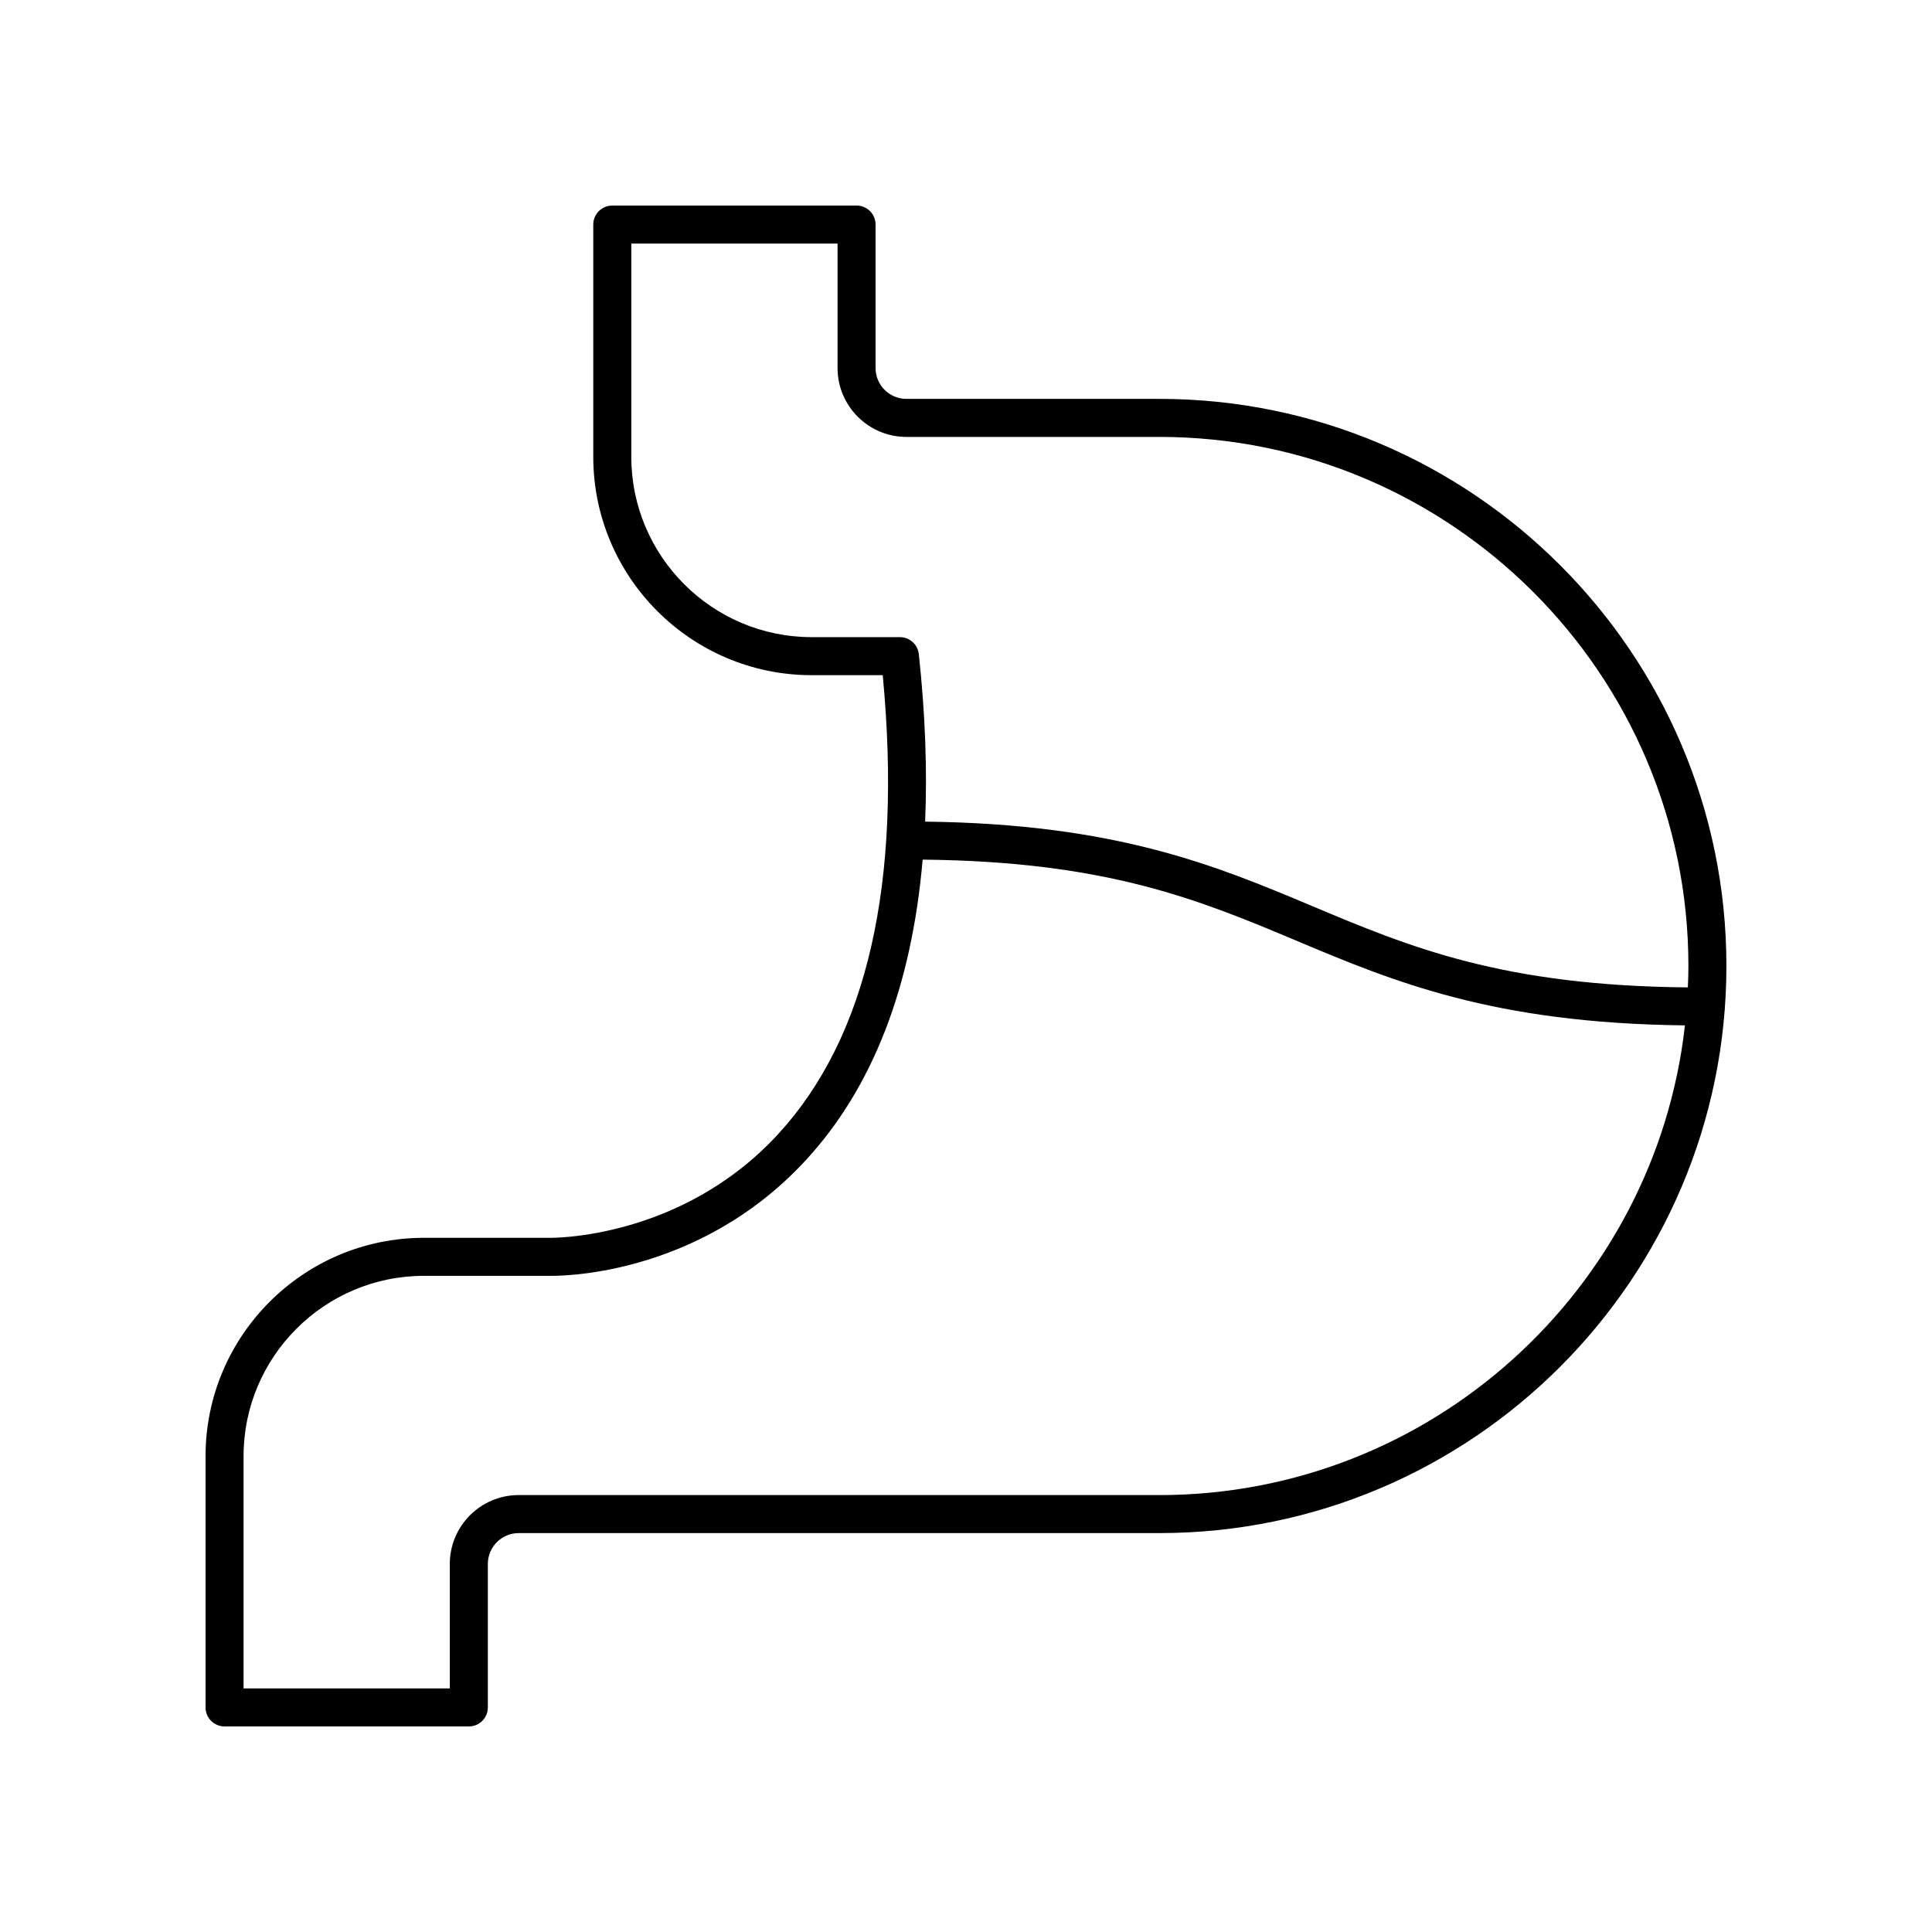 <?xml version="1.0" encoding="UTF-8"?>
<!-- The Best Svg Icon site in the world: iconSvg.co, Visit us! https://iconsvg.co -->
<svg fill="#000000" width="800px" height="800px" version="1.1" viewBox="144 144 512 512" xmlns="http://www.w3.org/2000/svg">
 <path d="m451.23 249.71h-67.023c-4.508 0-8.172-3.664-8.172-8.172v-38.027c0-2.785-2.254-5.039-5.039-5.039l-64.734 0.004c-2.785 0-5.039 2.254-5.039 5.039v61.523c0 31.922 25.969 57.891 57.891 57.891h18.82c5.231 54.996-4.074 95.895-27.691 121.59-25.711 27.984-60.055 27.523-60.582 27.512h-33.305c-31.918 0-57.883 25.969-57.883 57.891v66.562c0 2.785 2.254 5.039 5.039 5.039h64.734c2.785 0 5.039-2.254 5.039-5.039v-38.027c0-4.508 3.664-8.172 8.172-8.172h169.78c82.859 0 150.28-67.418 150.28-150.29 0-82.871-67.422-150.29-150.29-150.29zm0 290.5h-169.78c-10.062 0-18.25 8.188-18.25 18.25v32.984h-54.656v-61.523c0-26.367 21.445-47.812 47.812-47.812h33.164c1.594 0.039 39.09 0.715 68.004-30.621 17.734-19.223 28.07-45.93 30.988-79.68 48.938 0.477 73.434 10.715 99.254 21.574 25.539 10.738 52.004 21.801 102.76 22.352-7.844 69.93-67.309 124.48-139.3 124.48zm140.07-134.54c-49.188-0.43-73.734-10.691-99.621-21.578-25.5-10.723-51.918-21.766-102.51-22.352 0.574-13.738 0.039-28.523-1.676-44.395-0.277-2.559-2.434-4.496-5.008-4.496h-23.371c-26.367 0-47.812-21.445-47.812-47.812l0.004-56.488h54.656v32.988c0 10.062 8.188 18.25 18.25 18.25h67.023c77.312 0 140.21 62.895 140.21 140.21 0 1.902-0.066 3.785-0.145 5.672z"/>
</svg>